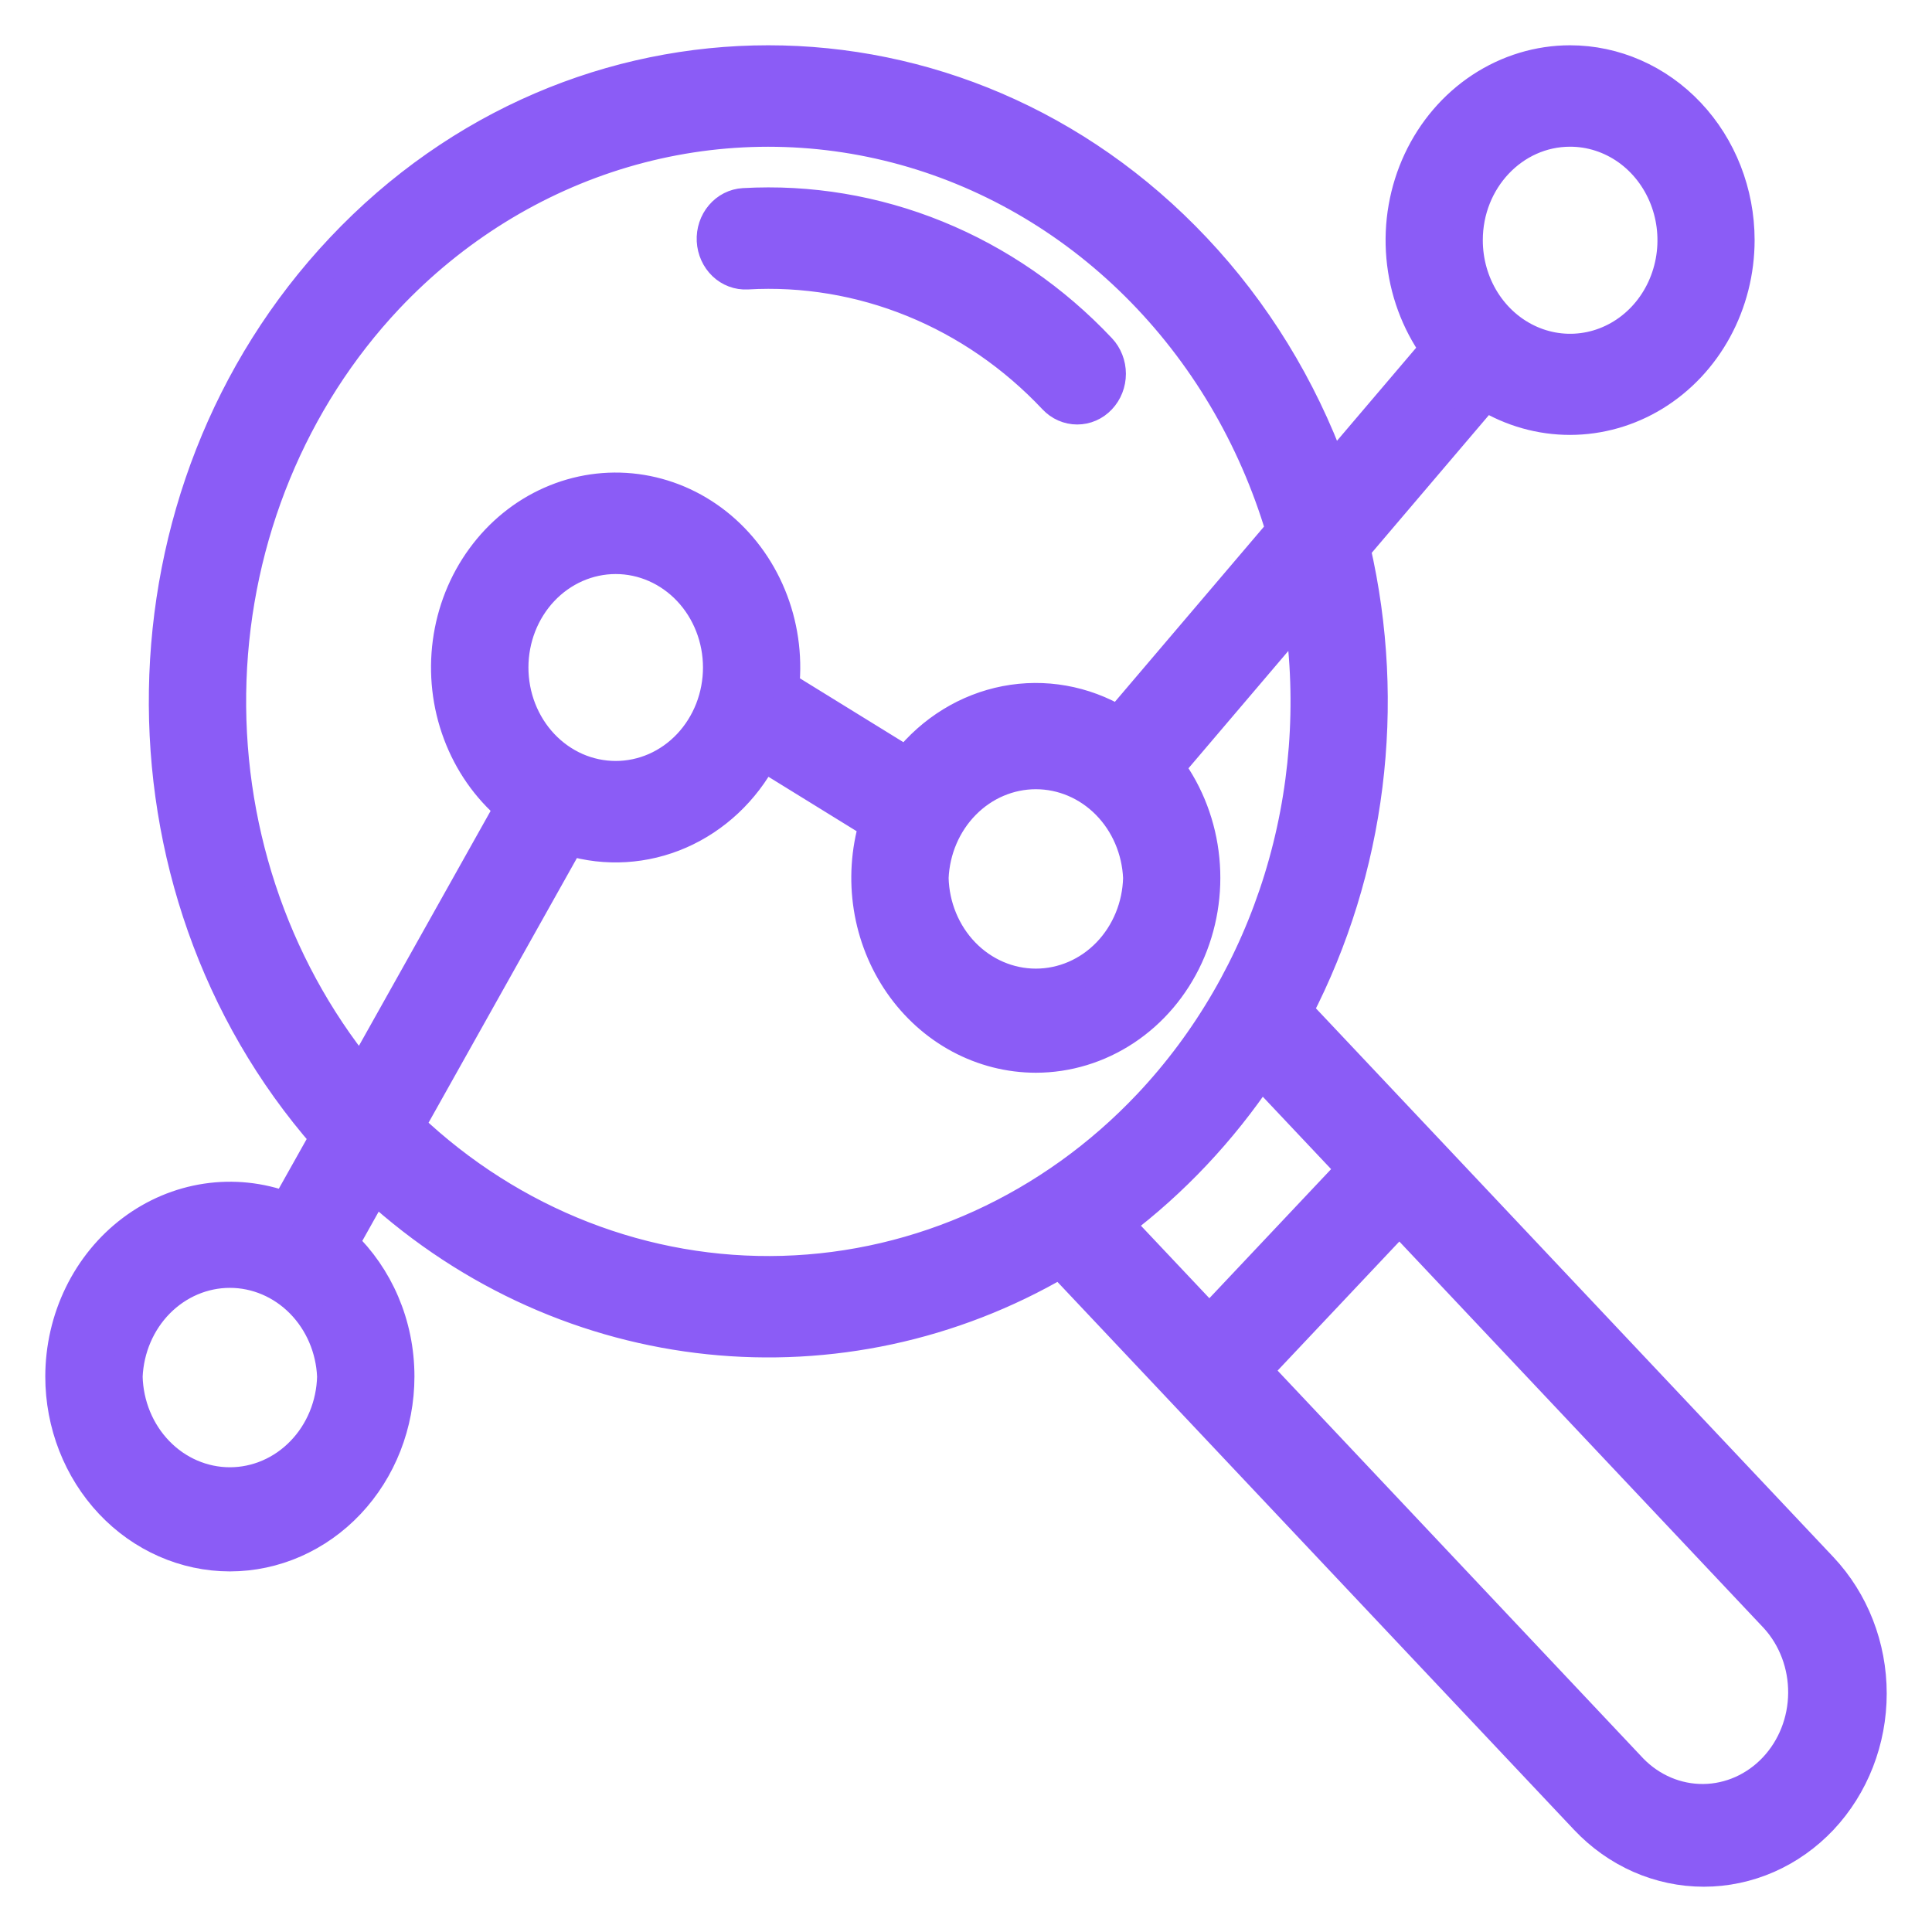 <?xml version="1.0" encoding="UTF-8"?> <svg xmlns="http://www.w3.org/2000/svg" width="64" height="64" viewBox="0 0 64 64" fill="none"><path fill-rule="evenodd" clip-rule="evenodd" d="M11.383 41.188C12.517 42.276 13.229 43.85 13.229 45.601C13.228 47.18 12.636 48.694 11.583 49.81C10.53 50.927 9.102 51.554 7.614 51.555C6.125 51.553 4.698 50.926 3.645 49.809C2.593 48.693 2.001 47.18 2 45.601C2.001 44.65 2.216 43.713 2.628 42.868C3.04 42.023 3.636 41.295 4.368 40.745C5.099 40.195 5.944 39.838 6.832 39.705C7.72 39.572 8.625 39.666 9.471 39.98L10.766 37.672C3.48 29.347 3.655 16.314 11.291 8.216C19.105 -0.072 31.794 -0.072 39.611 8.216C41.583 10.304 43.122 12.807 44.127 15.564L47.538 11.555C46.908 10.671 46.522 9.619 46.424 8.515C46.326 7.412 46.521 6.302 46.985 5.309C47.45 4.316 48.166 3.481 49.054 2.896C49.942 2.312 50.965 2.001 52.01 2C53.499 2.001 54.926 2.629 55.978 3.745C57.031 4.861 57.623 6.375 57.624 7.954C57.623 8.998 57.363 10.024 56.871 10.928C56.378 11.833 55.67 12.584 54.818 13.107C53.965 13.629 52.998 13.905 52.013 13.907C51.029 13.908 50.061 13.635 49.207 13.114L44.899 18.178C46.091 23.356 45.409 28.82 42.988 33.491L60.374 51.928C61.415 53.035 62 54.535 62 56.099C62 57.664 61.415 59.164 60.374 60.272C59.857 60.819 59.244 61.254 58.569 61.551C57.894 61.847 57.171 62 56.44 62C55.71 62 54.986 61.847 54.311 61.551C53.636 61.254 53.023 60.819 52.507 60.272L35.123 41.835C27.941 46.035 18.834 45.209 12.411 39.352L11.383 41.188ZM42.43 17.56C41.509 14.467 39.852 11.678 37.619 9.461C35.387 7.244 32.653 5.674 29.683 4.903C26.712 4.132 23.604 4.185 20.659 5.057C17.713 5.93 15.029 7.592 12.864 9.884C9.691 13.253 7.835 17.768 7.666 22.526C7.498 27.285 9.03 31.935 11.957 35.546L16.883 26.759C16.122 26.112 15.533 25.267 15.174 24.306C14.814 23.345 14.697 22.301 14.833 21.278C14.969 20.254 15.354 19.285 15.951 18.468C16.547 17.65 17.333 17.01 18.233 16.613C19.133 16.215 20.115 16.072 21.082 16.199C22.05 16.326 22.969 16.717 23.751 17.335C24.532 17.953 25.148 18.776 25.539 19.724C25.93 20.671 26.081 21.709 25.978 22.737L30.028 25.236C30.867 24.18 32.028 23.467 33.309 23.22C34.591 22.973 35.913 23.207 37.05 23.882L42.43 17.56ZM41.773 35.539C40.474 37.475 38.879 39.168 37.054 40.546L40.062 43.734L44.782 38.729L41.773 35.539ZM13.568 37.29C16.959 40.511 21.385 42.233 25.935 42.101C30.486 41.969 34.817 39.995 38.038 36.582C40.015 34.486 41.499 31.926 42.369 29.108C43.238 26.29 43.469 23.294 43.042 20.363L38.741 25.418C39.387 26.298 39.787 27.353 39.895 28.462C40.004 29.571 39.817 30.69 39.356 31.692C38.895 32.694 38.178 33.539 37.286 34.13C36.395 34.721 35.364 35.035 34.313 35.036C33.432 35.035 32.565 34.815 31.779 34.393C30.994 33.971 30.313 33.359 29.791 32.606C29.27 31.854 28.922 30.982 28.777 30.061C28.632 29.14 28.693 28.195 28.955 27.304L25.284 25.038C24.666 26.202 23.696 27.111 22.532 27.62C21.367 28.129 20.075 28.208 18.863 27.844L13.568 37.29ZM41.635 45.403L54.08 58.603C54.709 59.248 55.552 59.605 56.427 59.597C57.302 59.589 58.139 59.216 58.758 58.56C59.377 57.904 59.728 57.016 59.735 56.088C59.743 55.16 59.407 54.266 58.799 53.598L46.355 40.398L41.635 45.403ZM4.225 45.601C4.248 46.539 4.615 47.43 5.248 48.084C5.881 48.739 6.73 49.105 7.615 49.105C8.499 49.105 9.348 48.739 9.981 48.084C10.615 47.43 10.982 46.539 11.004 45.601C10.966 44.675 10.592 43.801 9.96 43.16C9.329 42.52 8.489 42.162 7.615 42.162C6.741 42.162 5.901 42.52 5.269 43.16C4.638 43.801 4.264 44.675 4.225 45.601ZM48.62 7.954C48.619 8.666 48.817 9.362 49.189 9.954C49.562 10.547 50.092 11.009 50.712 11.282C51.332 11.555 52.014 11.627 52.673 11.488C53.331 11.35 53.936 11.007 54.411 10.504C54.886 10.001 55.209 9.359 55.34 8.661C55.471 7.962 55.404 7.238 55.147 6.581C54.89 5.923 54.455 5.361 53.897 4.965C53.338 4.57 52.682 4.359 52.01 4.36C50.139 4.36 48.62 5.971 48.62 7.954ZM24.75 9.089C24.455 9.105 24.166 8.997 23.947 8.788C23.728 8.578 23.596 8.285 23.58 7.973C23.564 7.66 23.666 7.354 23.864 7.121C24.061 6.888 24.337 6.748 24.632 6.731C26.814 6.607 28.996 6.972 31.036 7.802C33.075 8.632 34.928 9.908 36.471 11.547C36.575 11.657 36.656 11.787 36.712 11.931C36.768 12.074 36.797 12.227 36.797 12.383C36.797 12.538 36.768 12.691 36.712 12.834C36.656 12.977 36.574 13.107 36.47 13.217C36.367 13.327 36.244 13.414 36.109 13.473C35.974 13.532 35.829 13.562 35.683 13.562C35.537 13.562 35.392 13.531 35.257 13.472C35.122 13.413 34.999 13.326 34.896 13.216C33.574 11.81 31.986 10.716 30.238 10.005C28.49 9.294 26.62 8.981 24.75 9.089ZM17.005 22.112C17.005 22.584 17.093 23.052 17.263 23.488C17.434 23.925 17.683 24.321 17.998 24.655C18.313 24.989 18.687 25.254 19.098 25.435C19.51 25.615 19.951 25.708 20.396 25.708C20.841 25.708 21.282 25.615 21.694 25.435C22.105 25.254 22.479 24.989 22.794 24.655C23.108 24.321 23.358 23.925 23.529 23.488C23.699 23.052 23.787 22.584 23.787 22.112C23.787 21.158 23.43 20.244 22.794 19.569C22.158 18.895 21.295 18.516 20.396 18.516C19.497 18.516 18.634 18.895 17.998 19.569C17.362 20.244 17.005 21.158 17.005 22.112ZM30.924 29.083C30.947 30.02 31.314 30.911 31.947 31.566C32.581 32.221 33.43 32.587 34.314 32.587C35.198 32.587 36.048 32.221 36.681 31.566C37.314 30.911 37.681 30.02 37.704 29.083C37.665 28.157 37.291 27.283 36.66 26.642C36.028 26.001 35.188 25.644 34.314 25.644C33.44 25.644 32.6 26.001 31.969 26.642C31.337 27.283 30.963 28.157 30.924 29.083Z" fill="#8B5CF6" stroke="#8B5CF6"></path></svg> 